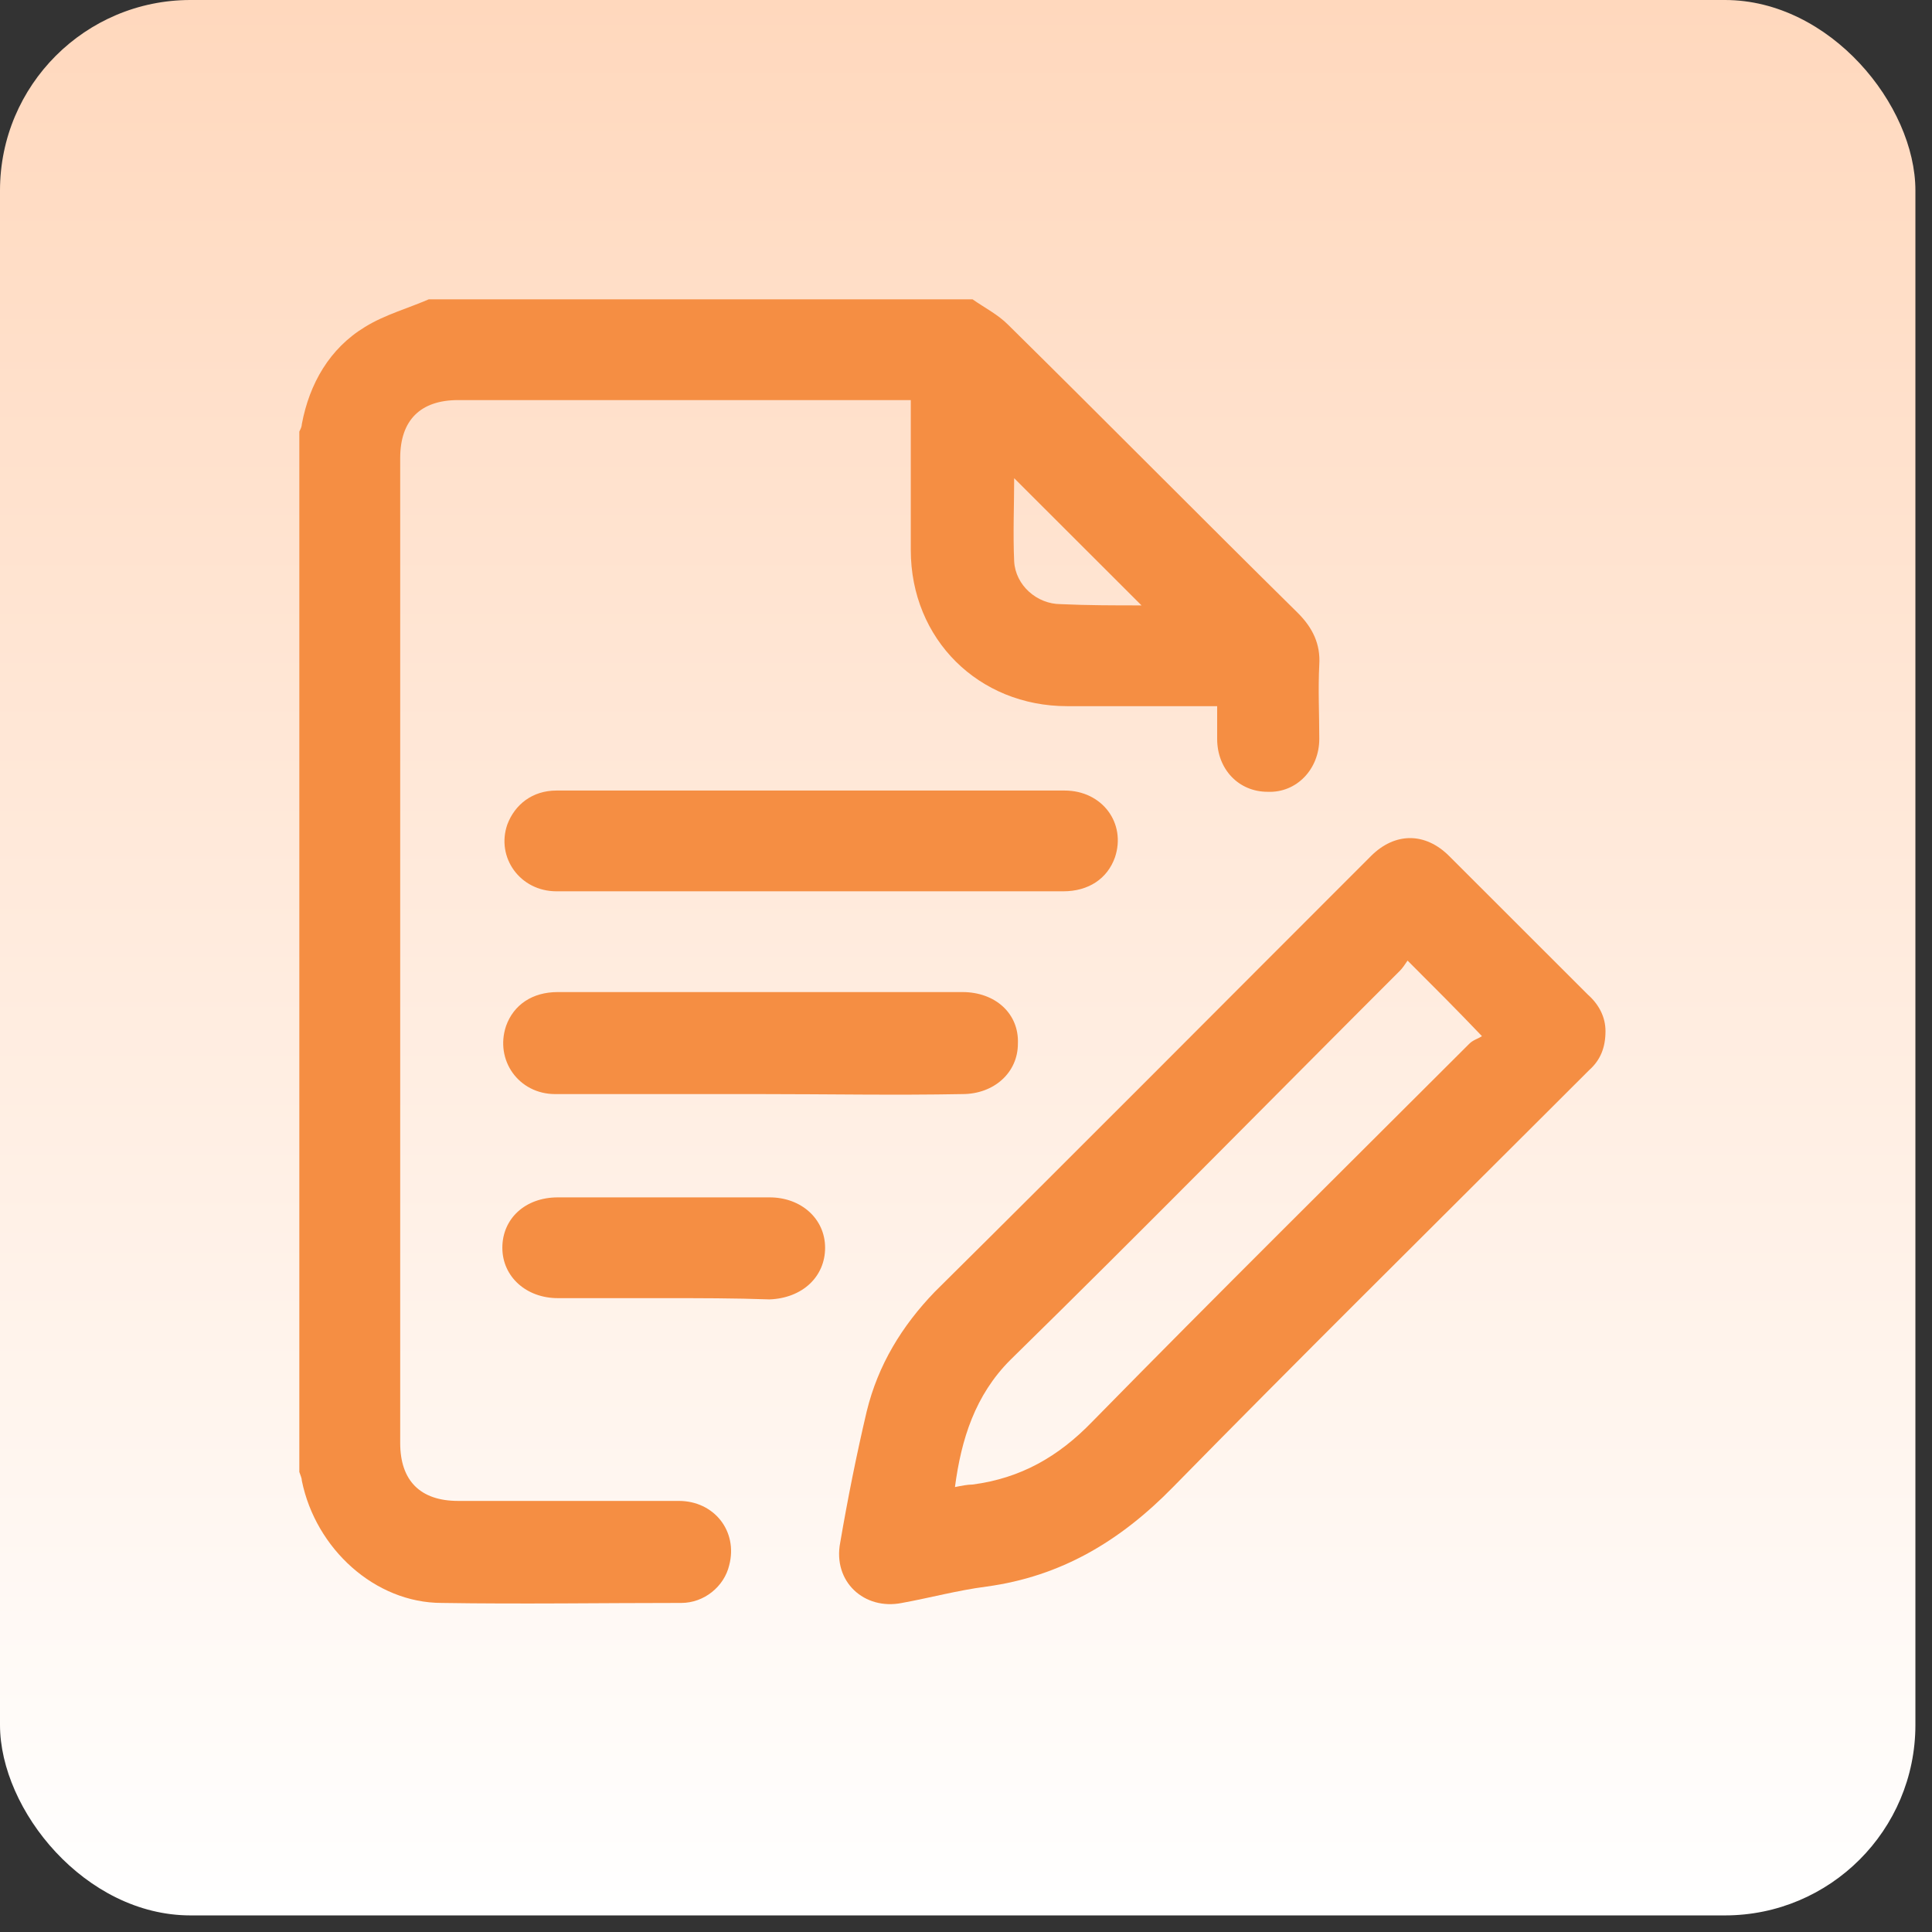 <svg xmlns="http://www.w3.org/2000/svg" width="71" height="71" viewBox="0 0 71 71" fill="none"><rect x="0" y="0" width="71" height="71" fill="#333333" stroke="none"/><rect width="70.39" height="70.39" rx="7" fill="url(#paint0_linear_1031_9583)"></rect><g clip-path="url(#clip0_1031_9583)"><path d="M35.741 11C36.205 11.324 36.668 11.556 37.039 11.926C40.606 15.444 44.127 19.008 47.695 22.526C48.251 23.081 48.529 23.683 48.483 24.423C48.436 25.349 48.483 26.229 48.483 27.154C48.483 28.265 47.649 29.145 46.583 29.098C45.517 29.098 44.73 28.265 44.73 27.154C44.73 26.784 44.73 26.414 44.73 25.951C44.544 25.951 44.405 25.951 44.22 25.951C42.552 25.951 40.884 25.951 39.216 25.951C35.973 25.951 33.471 23.498 33.471 20.211C33.471 18.545 33.471 16.925 33.471 15.258C33.471 15.073 33.471 14.934 33.471 14.703C33.286 14.703 33.1 14.703 32.915 14.703C27.541 14.703 22.212 14.703 16.838 14.703C15.448 14.703 14.707 15.444 14.707 16.832C14.707 28.913 14.707 40.948 14.707 53.029C14.707 54.418 15.448 55.158 16.838 55.158C19.525 55.158 22.259 55.158 24.946 55.158C26.243 55.158 27.124 56.269 26.799 57.519C26.614 58.306 25.873 58.907 25.039 58.907C22.12 58.907 19.154 58.954 16.235 58.907C13.78 58.907 11.602 56.917 11.093 54.418C11.093 54.325 11.046 54.232 11 54.094C11 41.364 11 28.589 11 15.86C11.046 15.768 11.093 15.675 11.093 15.582C11.371 14.101 12.112 12.805 13.409 12.018C14.151 11.556 15.031 11.324 15.865 10.954C22.49 11 29.116 11 35.741 11ZM41.95 22.248C40.374 20.674 38.846 19.147 37.27 17.573C37.27 18.545 37.224 19.61 37.27 20.628C37.317 21.507 38.104 22.202 38.985 22.202C39.958 22.248 40.977 22.248 41.95 22.248Z" fill="#F58E43"></path><path d="M59.001 37.893C59.001 38.495 58.816 38.958 58.399 39.328C57.889 39.837 57.379 40.346 56.87 40.855C52.283 45.438 47.65 50.02 43.109 54.649C41.163 56.639 38.986 57.935 36.252 58.306C35.186 58.445 34.167 58.722 33.148 58.907C31.758 59.185 30.599 58.121 30.878 56.686C31.155 55.066 31.48 53.446 31.85 51.872C32.267 50.159 33.148 48.724 34.352 47.474C39.727 42.151 45.055 36.782 50.383 31.459C51.264 30.58 52.376 30.58 53.256 31.459C54.97 33.172 56.638 34.838 58.352 36.551C58.769 36.921 59.001 37.384 59.001 37.893ZM51.727 35.301C51.634 35.44 51.542 35.579 51.449 35.671C46.677 40.439 41.951 45.253 37.132 49.974C35.835 51.27 35.325 52.89 35.094 54.649C35.325 54.603 35.557 54.556 35.742 54.556C37.503 54.325 38.893 53.538 40.144 52.242C44.731 47.567 49.364 42.985 53.997 38.356C54.136 38.217 54.322 38.171 54.461 38.078C53.534 37.106 52.7 36.273 51.727 35.301Z" fill="#F58E43"></path><path d="M29.717 32.755C26.613 32.755 23.555 32.755 20.45 32.755C19.107 32.755 18.226 31.505 18.643 30.302C18.921 29.561 19.57 29.052 20.45 29.052C21.516 29.052 22.535 29.052 23.601 29.052C28.79 29.052 33.933 29.052 39.122 29.052C40.512 29.052 41.392 30.256 40.975 31.505C40.697 32.292 40.002 32.755 39.076 32.755C35.925 32.755 32.821 32.755 29.717 32.755Z" fill="#F58E43"></path><path d="M27.909 40.207C25.407 40.207 22.905 40.207 20.403 40.207C19.06 40.207 18.18 38.958 18.596 37.708C18.875 36.921 19.569 36.458 20.496 36.458C23.322 36.458 26.149 36.458 28.975 36.458C31.106 36.458 33.237 36.458 35.369 36.458C36.573 36.458 37.454 37.245 37.407 38.356C37.407 39.42 36.527 40.207 35.369 40.207C32.867 40.254 30.411 40.207 27.909 40.207Z" fill="#F58E43"></path><path d="M24.391 47.706C23.094 47.706 21.797 47.706 20.5 47.706C19.341 47.706 18.461 46.919 18.461 45.854C18.461 44.79 19.295 44.003 20.5 44.003C23.094 44.003 25.689 44.003 28.283 44.003C29.442 44.003 30.322 44.79 30.322 45.854C30.322 46.919 29.488 47.706 28.283 47.752C26.986 47.706 25.689 47.706 24.391 47.706Z" fill="#F58E43"></path></g><defs><linearGradient id="paint0_linear_1031_9583" x1="35.195" y1="0" x2="35.195" y2="70.39" gradientUnits="userSpaceOnUse"><stop stop-color="#FFD8BD"></stop><stop offset="1" stop-color="white"></stop></linearGradient><clipPath id="clip0_1031_9583"><rect width="48" height="48" fill="white" transform="translate(11 11)"></rect></clipPath></defs></svg>
